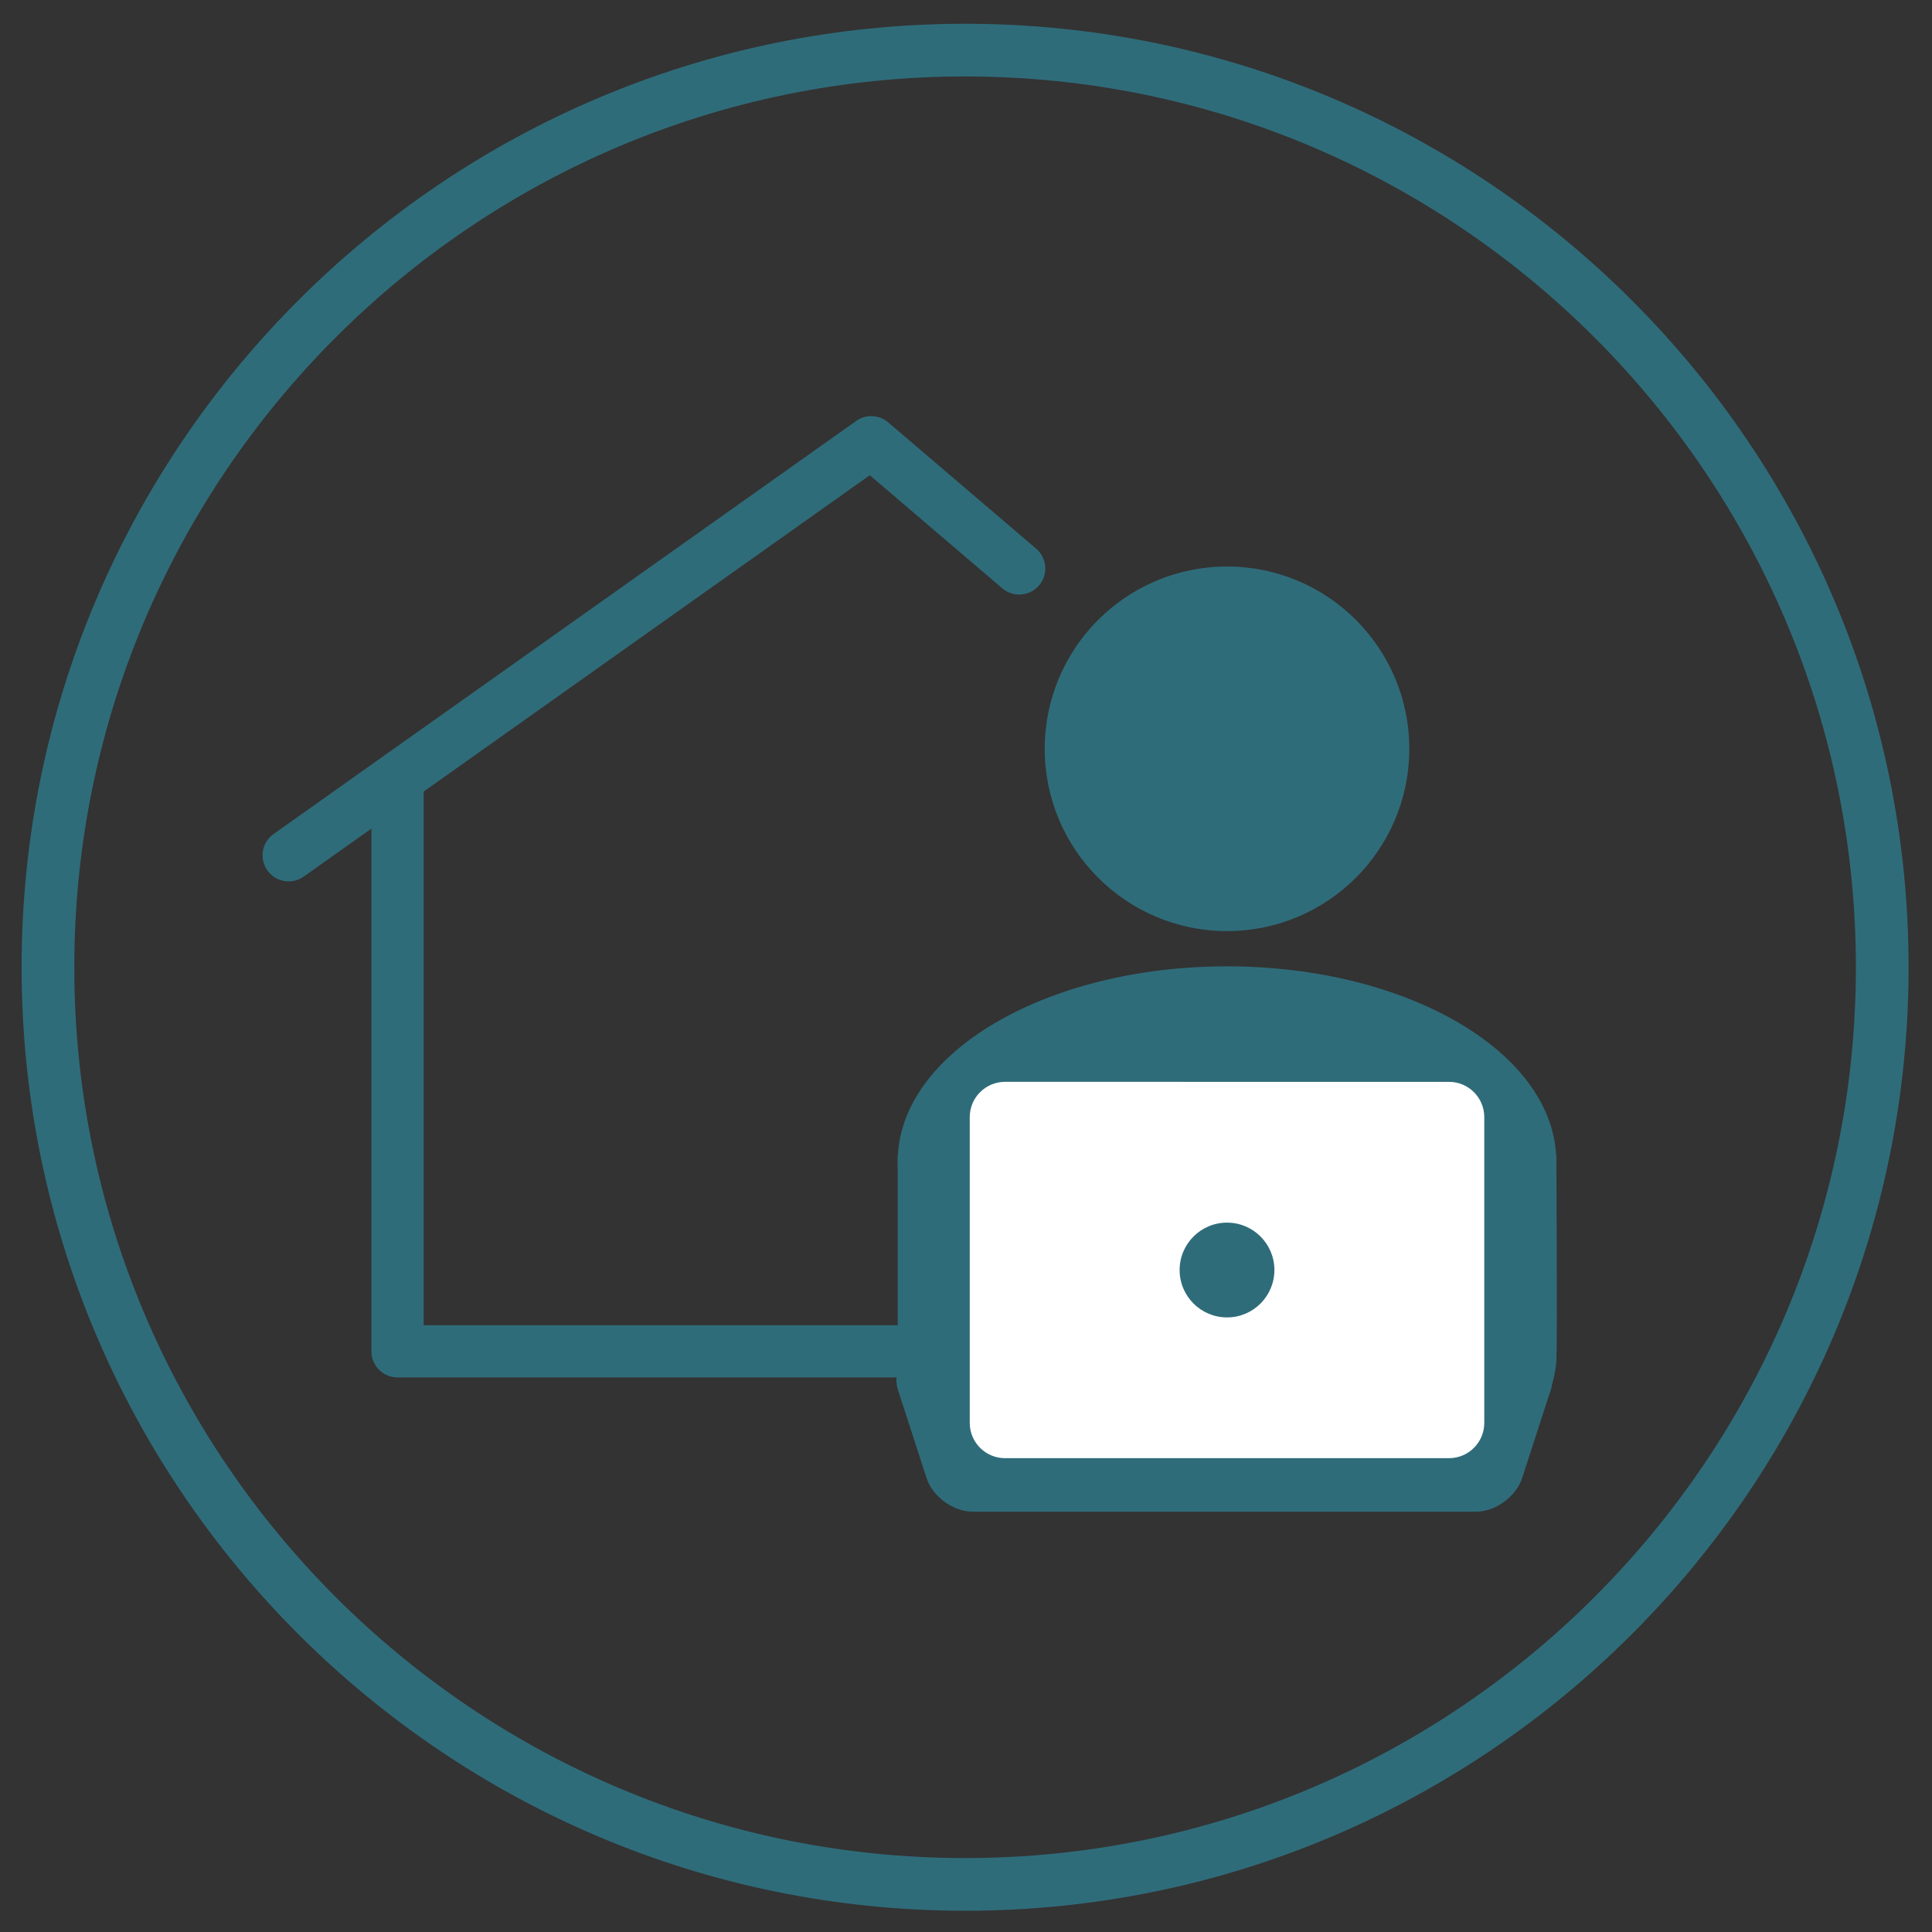 <?xml version="1.0" encoding="utf-8"?>
<!-- Generator: Adobe Illustrator 25.1.0, SVG Export Plug-In . SVG Version: 6.00 Build 0)  -->
<svg version="1.1" xmlns="http://www.w3.org/2000/svg" xmlns:xlink="http://www.w3.org/1999/xlink" x="0px" y="0px"
	 viewBox="0 0 1000 1000" style="enable-background:new 0 0 1000 1000;" xml:space="preserve">
<rect x="0" y="0" width="1000" height="1000" fill="#333333" stroke="none"/>
<style type="text/css">
	.st0{fill:#2F6C7A;}
	.st1{fill:#7CA5AE;}
	.st2{fill:none;stroke:#FFFFFF;stroke-width:10.616;stroke-miterlimit:10;}
	.st3{fill:#CAD5D9;}
	.st4{fill:none;stroke:#FFFFFF;stroke-width:10.677;stroke-miterlimit:10;}
	.st5{fill:none;stroke:#FFFFFF;stroke-width:10.618;stroke-miterlimit:10;}
	.st6{fill:none;}
	.st7{fill:#C3BAAA;}
	.st8{fill:#2B2B2A;}
	.st9{fill:#FFFFFF;}
	.st10{clip-path:url(#SVGID_2_);fill:#FFFFFF;}
	.st11{opacity:0.85;}
	.st12{clip-path:url(#SVGID_4_);fill:#8FA6AE;}
	.st13{fill:none;stroke:#2B2B2A;stroke-width:0.666;stroke-dasharray:2.611,2.611;}
	.st14{fill:#7A96A0;}
	.st15{fill:none;stroke:#2B2B2A;stroke-width:0.666;stroke-dasharray:2.621,2.621;}
	.st16{fill:none;stroke:#2B2B2A;stroke-width:0.666;stroke-dasharray:2.603,2.603;}
	.st17{fill:none;stroke:#2B2B2A;stroke-width:0.666;stroke-dasharray:2.706,2.706;}
	.st18{fill:none;stroke:#2B2B2A;stroke-width:0.666;stroke-dasharray:2.674,2.674;}
	.st19{fill:none;stroke:#2F6C7A;stroke-width:4.659;}
	.st20{clip-path:url(#SVGID_6_);fill:#2F6C7A;}
	.st21{fill:none;stroke:#2F6C7A;stroke-width:13.688;}
	.st22{fill:#A7B9C0;}
	.st23{fill:none;stroke:#2B2B2A;stroke-width:0.716;stroke-dasharray:2.903,2.903;}
	.st24{fill:none;stroke:#2B2B2A;stroke-width:0.716;stroke-dasharray:2.887,2.887;}
	.st25{fill:none;stroke:#2B2B2A;stroke-width:0.716;stroke-dasharray:2.902,2.902;}
	.st26{fill:none;stroke:#2B2B2A;stroke-width:0.716;stroke-dasharray:2.941,2.941;}
	.st27{fill:none;stroke:#2B2B2A;stroke-width:0.716;stroke-dasharray:2.864,2.864;}
	.st28{fill:none;stroke:#2F6C7A;stroke-width:11.174;}
	.st29{fill:none;stroke:#2F6C7A;stroke-width:3.803;}
	.st30{clip-path:url(#SVGID_8_);fill:#2F6C7A;}
	.st31{fill:none;stroke:#2F6C7A;stroke-width:6.844;}
</style>
<g id="Ebene_2">
</g>
<g id="Ebene_1">
	<g>
		<g>
			<path class="st0" d="M499.53,989C230.25,989,11.18,769.93,11.18,500.65c0-269.28,219.07-488.35,488.35-488.35
				s488.35,219.07,488.35,488.35C987.88,769.93,768.81,989,499.53,989z M499.53,39.57c-254.24,0-461.08,206.84-461.08,461.08
				c0,254.24,206.84,461.08,461.08,461.08c254.24,0,461.08-206.84,461.08-461.08C960.61,246.41,753.77,39.57,499.53,39.57z"/>
		</g>
		<path class="st0" d="M149.41,456.21c-4.23,0-8.39-1.98-11.02-5.69c-4.31-6.08-2.88-14.51,3.2-18.82l301.58-213.82
			c5.04-3.58,11.87-3.27,16.57,0.75l76.57,65.36c5.67,4.84,6.34,13.36,1.5,19.03c-4.84,5.67-13.36,6.34-19.03,1.5l-68.57-58.54
			l-293,207.74C154.84,455.4,152.11,456.21,149.41,456.21z"/>
		<g>
			<path class="st0" d="M635.1,481.93c52.11,0,94.35-42.24,94.35-94.35s-42.24-94.35-94.35-94.35c-52.11,0-94.35,42.24-94.35,94.35
				S582.99,481.93,635.1,481.93"/>
			<path class="st0" d="M635.1,702.18c94.13,0,170.44-45.22,170.44-101c0-55.78-76.31-101-170.44-101s-170.44,45.22-170.44,101
				C464.66,656.96,540.97,702.18,635.1,702.18"/>
			<path class="st0" d="M464.66,597.93v104.25l337.45,18.73c0,0,3-9.36,3.44-16c0.62-9.35,0-106.98,0-106.98H464.66z"/>
		</g>
		<rect x="487.49" y="640.2" class="st0" width="295.23" height="97.39"/>
		<g>
			<path class="st0" d="M477.46,702.18c-10.09,0-15.74,7.78-12.63,17.37l14.77,45.53c3.11,9.59,13.81,17.37,23.9,17.37h260.44
				c10.09,0,20.78-7.78,23.9-17.37l14.77-45.53c3.11-9.59-2.54-17.37-12.63-17.37H477.46z"/>
			<path class="st9" d="M520.2,559.96c-10.09,0-18.26,8.18-18.26,18.26v158.27c0,10.09,8.18,18.26,18.26,18.26H750
				c10.09,0,18.26-8.18,18.26-18.26V578.22c0-10.09-8.18-18.26-18.26-18.26H520.2z"/>
			<path class="st0" d="M635.1,681.89c13.55,0,24.53-10.98,24.53-24.53c0-13.55-10.98-24.53-24.53-24.53
				c-13.55,0-24.53,10.98-24.53,24.53C610.57,670.9,621.55,681.89,635.1,681.89"/>
		</g>
		<path class="st0" d="M480.06,712.95H205.75c-7.46,0-13.5-6.04-13.5-13.5V405c0-7.46,6.04-13.5,13.5-13.5s13.5,6.04,13.5,13.5
			v280.95h260.81c7.46,0,13.5,6.04,13.5,13.5S487.52,712.95,480.06,712.95z"/>
	</g>
</g>
</svg>
